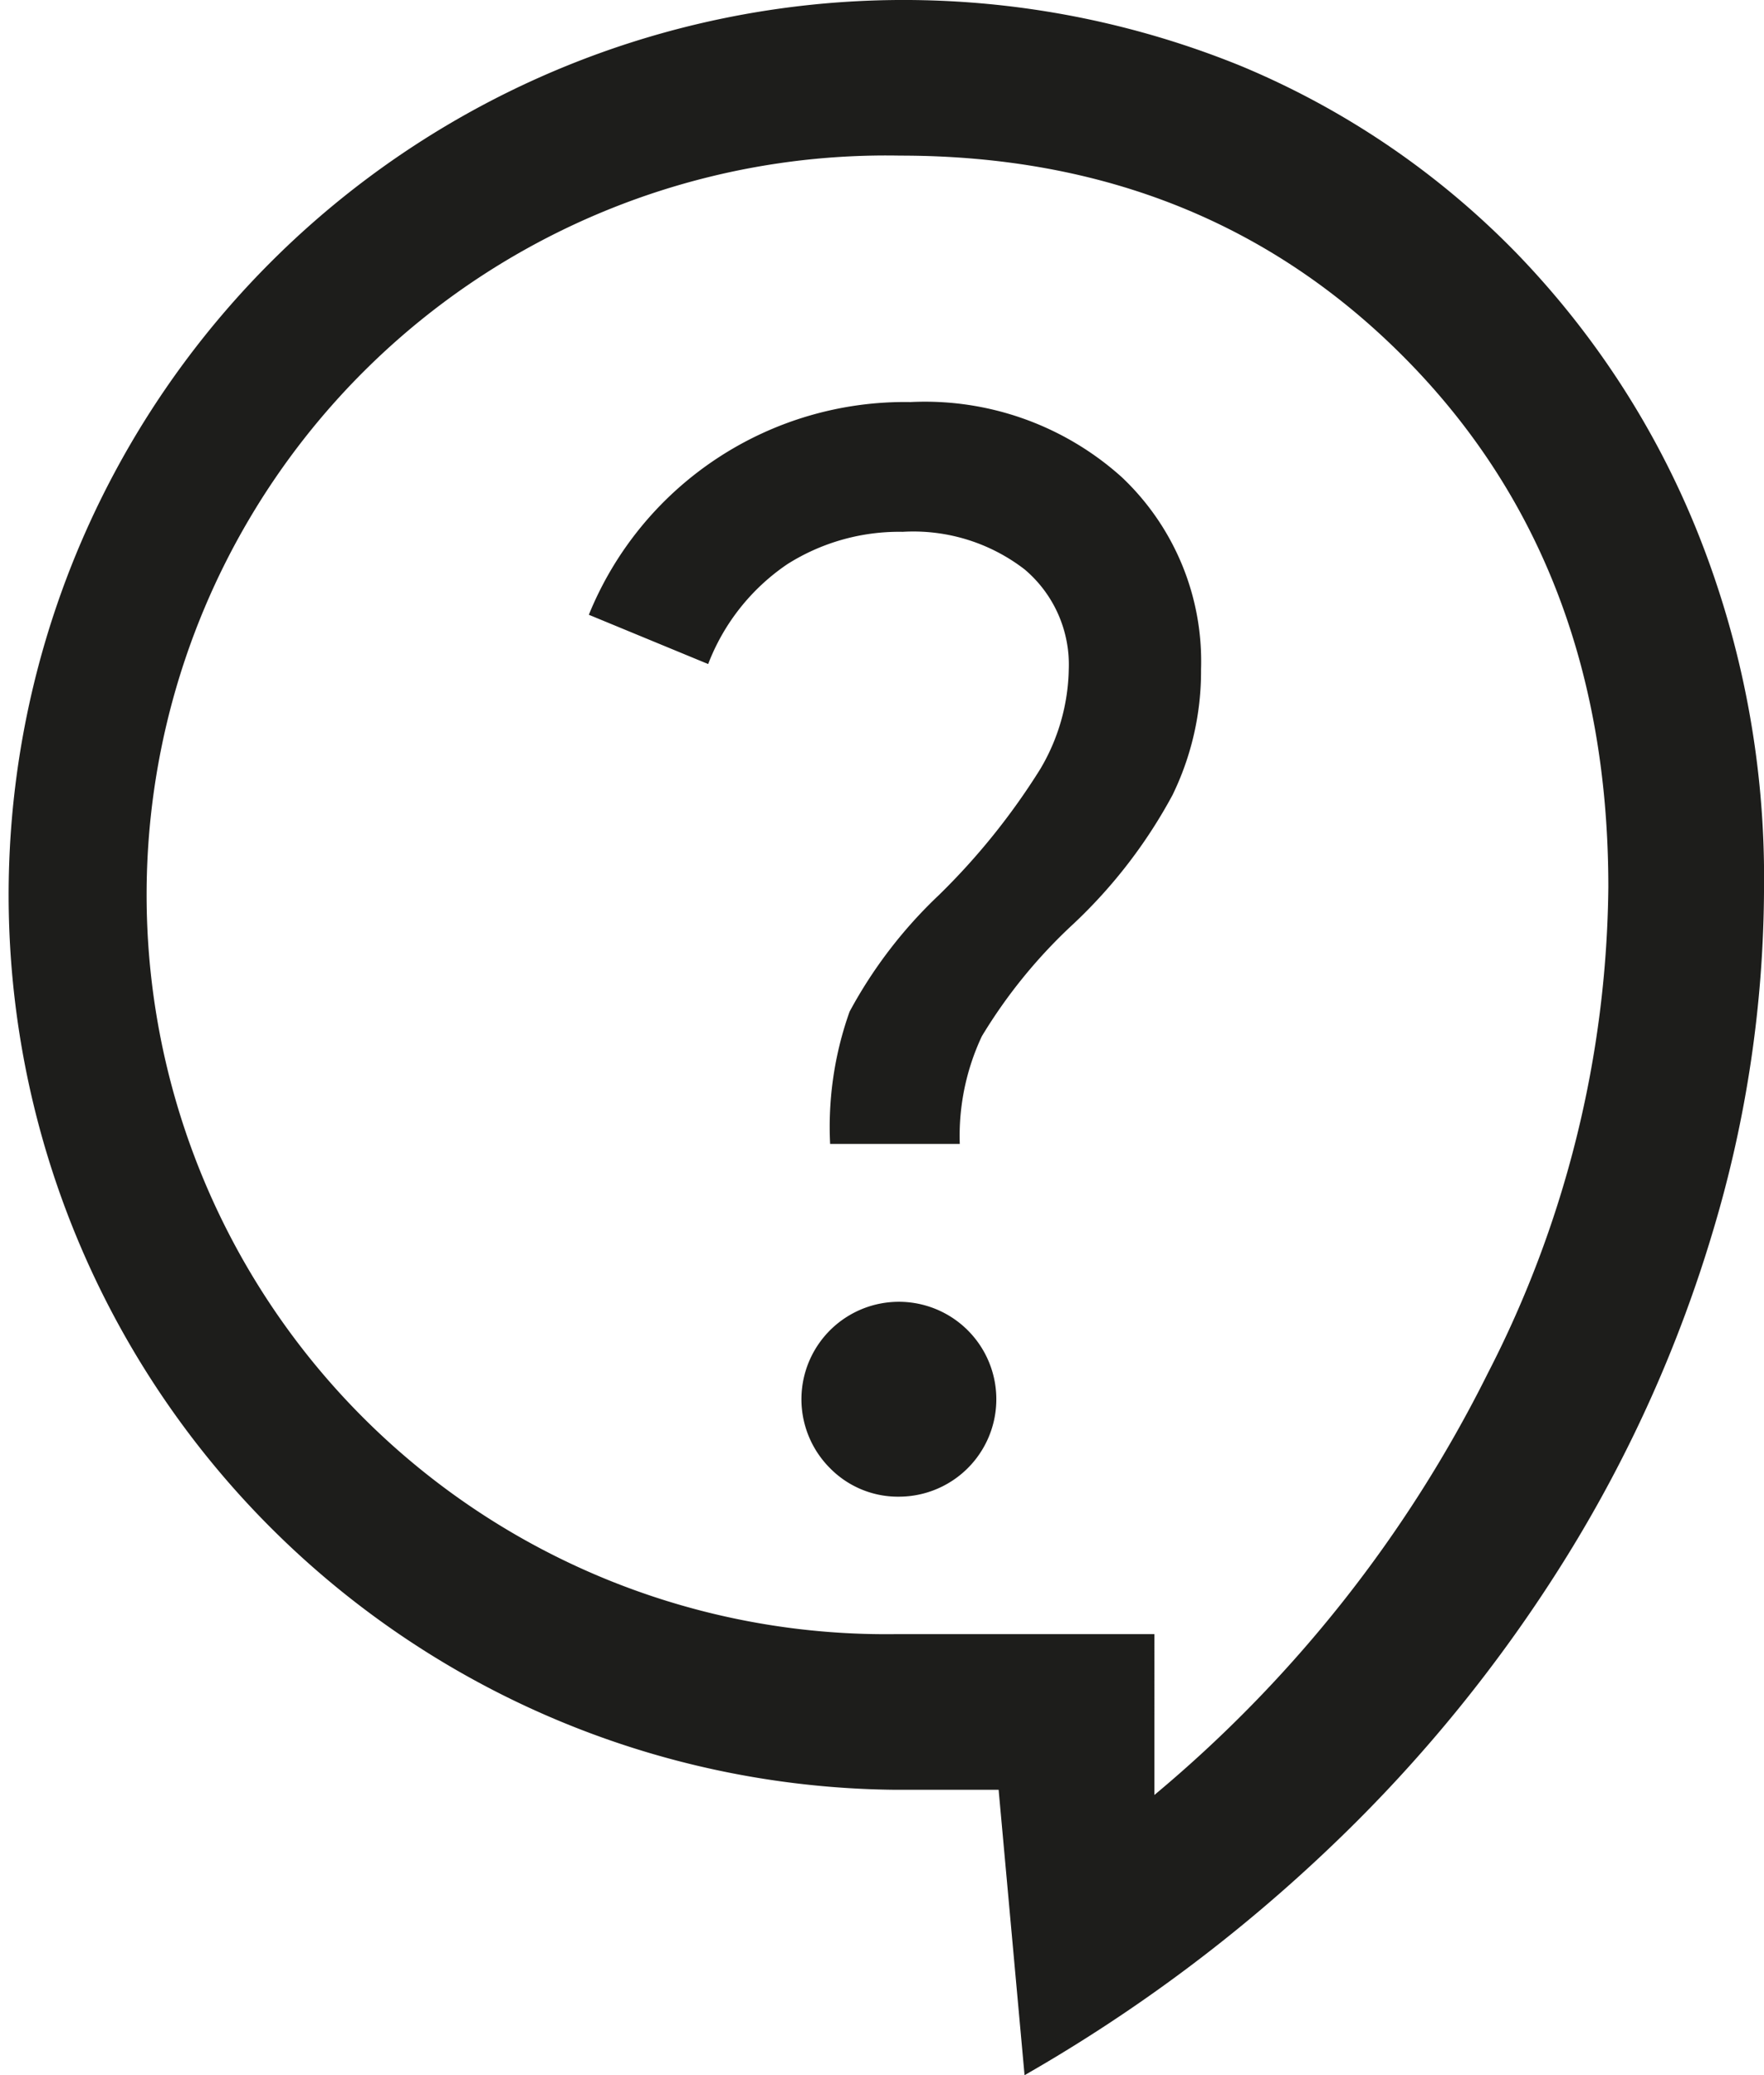 <svg xmlns="http://www.w3.org/2000/svg" width="65.367" height="76.903" viewBox="0 0 65.367 76.903">
  <path id="Tracé_174" data-name="Tracé 174" d="M112.3,514.362l-.961-10.574H107.5a33.165,33.165,0,1,1,12.833-63.877,30.728,30.728,0,0,1,10.141,6.873,32.054,32.054,0,0,1,6.777,10.43,34.4,34.4,0,0,1,2.451,13.122,44.587,44.587,0,0,1-1.875,12.689,49.991,49.991,0,0,1-5.431,12.112,54.4,54.4,0,0,1-8.652,10.67,58.587,58.587,0,0,1-11.439,8.555m4.806-10.382a48.443,48.443,0,0,0,12.352-15.621,40.155,40.155,0,0,0,4.47-18.024q0-11.919-7.45-19.514t-18.793-7.594a27.4,27.4,0,1,0-.192,54.793h9.613Zm-9.421-11.055a3.611,3.611,0,1,0-2.6-1.057,3.528,3.528,0,0,0,2.6,1.057m-2.6-13.073H109.9a8.677,8.677,0,0,1,.817-3.989,19.159,19.159,0,0,1,3.413-4.182,18.732,18.732,0,0,0,3.653-4.758,10.462,10.462,0,0,0,1.057-4.662,9.386,9.386,0,0,0-2.932-7.113,10.9,10.9,0,0,0-7.834-2.788,12.642,12.642,0,0,0-11.92,7.883l4.422,1.826a7.87,7.87,0,0,1,2.932-3.7,7.75,7.75,0,0,1,4.278-1.2,6.749,6.749,0,0,1,4.518,1.394,4.619,4.619,0,0,1,1.634,3.7,7.488,7.488,0,0,1-1.057,3.7,25.147,25.147,0,0,1-3.749,4.662,17.108,17.108,0,0,0-3.316,4.326,12.738,12.738,0,0,0-.721,4.9" transform="translate(-74.334 -437.46)" fill="#1d1d1b"/>
</svg>
